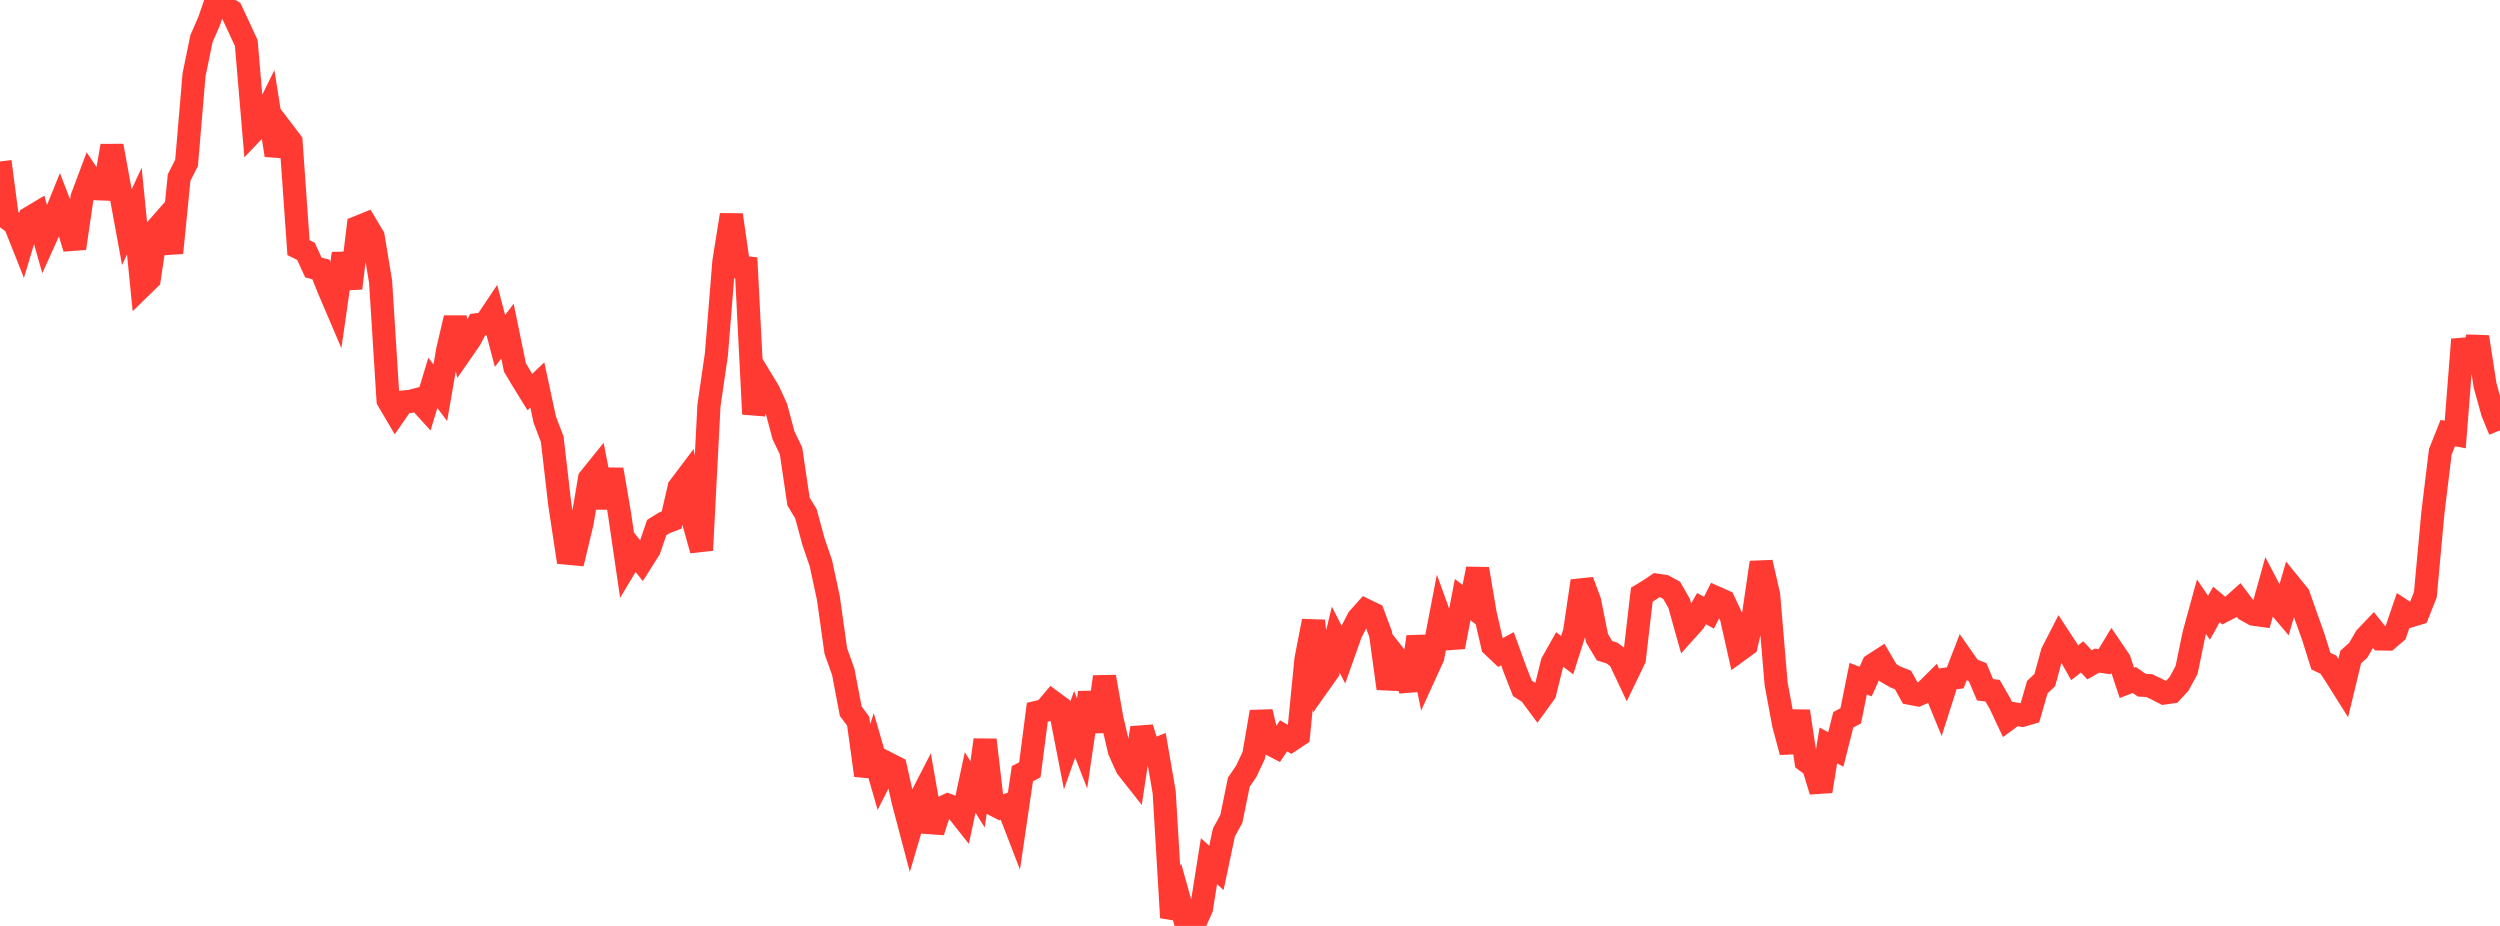 <?xml version="1.0" standalone="no"?>
<!DOCTYPE svg PUBLIC "-//W3C//DTD SVG 1.1//EN" "http://www.w3.org/Graphics/SVG/1.1/DTD/svg11.dtd">

<svg width="135" height="50" viewBox="0 0 135 50" preserveAspectRatio="none" 
  xmlns="http://www.w3.org/2000/svg"
  xmlns:xlink="http://www.w3.org/1999/xlink">


<polyline points="0.0, 8.72 0.403, 11.794 0.806, 12.094 1.209, 13.107 1.612, 11.764 2.015, 11.521 2.418, 12.94 2.821, 12.047 3.224, 11.046 3.627, 12.087 4.03, 13.407 4.433, 10.659 4.836, 9.586 5.239, 10.191 5.642, 10.207 6.045, 7.877 6.448, 10.075 6.851, 12.267 7.254, 11.397 7.657, 15.451 8.06, 15.058 8.463, 12.354 8.866, 11.896 9.269, 13.656 9.672, 9.589 10.075, 8.796 10.478, 4.043 10.881, 2.083 11.284, 1.164 11.687, 0.0 12.09, 0.358 12.493, 0.593 12.896, 1.452 13.299, 2.327 13.701, 7.059 14.104, 6.635 14.507, 5.822 14.91, 8.379 15.313, 7.126 15.716, 7.655 16.119, 13.374 16.522, 13.572 16.925, 14.449 17.328, 14.55 17.731, 15.557 18.134, 16.502 18.537, 13.694 18.94, 15.563 19.343, 12.266 19.746, 12.102 20.149, 12.777 20.552, 15.212 20.955, 21.608 21.358, 22.293 21.761, 21.71 22.164, 21.672 22.567, 21.566 22.97, 22.011 23.373, 20.675 23.776, 21.209 24.179, 18.888 24.582, 17.171 24.985, 18.894 25.388, 18.312 25.791, 17.534 26.194, 17.485 26.597, 16.883 27.0, 18.411 27.403, 17.878 27.806, 19.84 28.209, 20.521 28.612, 21.172 29.015, 20.788 29.418, 22.663 29.821, 23.72 30.224, 27.201 30.627, 29.87 31.03, 29.908 31.433, 28.227 31.836, 25.846 32.239, 25.347 32.642, 27.406 33.045, 25.356 33.448, 27.709 33.851, 30.46 34.254, 29.787 34.657, 30.299 35.06, 29.662 35.463, 28.487 35.866, 28.237 36.269, 28.082 36.672, 26.324 37.075, 25.789 37.478, 28.27 37.881, 29.712 38.284, 21.896 38.687, 19.126 39.09, 14.131 39.493, 11.604 39.896, 14.421 40.299, 14.463 40.701, 22.36 41.104, 20.465 41.507, 21.131 41.91, 22.009 42.313, 23.516 42.716, 24.351 43.119, 27.08 43.522, 27.748 43.925, 29.239 44.328, 30.417 44.731, 32.288 45.134, 35.153 45.537, 36.284 45.94, 38.403 46.343, 38.945 46.746, 41.872 47.149, 40.637 47.552, 42.034 47.955, 41.236 48.358, 41.442 48.761, 43.238 49.164, 44.764 49.567, 43.396 49.97, 42.614 50.373, 44.91 50.776, 43.671 51.179, 43.479 51.582, 43.631 51.985, 44.141 52.388, 42.256 52.791, 42.897 53.194, 39.955 53.597, 43.409 54.0, 43.617 54.403, 43.473 54.806, 44.517 55.209, 41.779 55.612, 41.571 56.015, 38.46 56.418, 38.365 56.821, 37.888 57.224, 38.185 57.627, 40.253 58.03, 39.11 58.433, 40.146 58.836, 37.402 59.239, 39.499 59.642, 36.547 60.045, 38.832 60.448, 40.542 60.851, 41.439 61.254, 41.95 61.657, 39.305 62.06, 40.608 62.463, 40.446 62.866, 42.779 63.269, 49.549 63.672, 48.557 64.075, 50.0 64.478, 49.944 64.881, 49.047 65.284, 46.503 65.687, 46.869 66.09, 44.955 66.493, 44.22 66.896, 42.241 67.299, 41.647 67.701, 40.793 68.104, 38.441 68.507, 40.13 68.91, 40.338 69.313, 39.734 69.716, 39.973 70.119, 39.705 70.522, 35.605 70.925, 33.535 71.328, 36.798 71.731, 36.23 72.134, 34.546 72.537, 35.333 72.94, 34.196 73.343, 33.408 73.746, 32.957 74.149, 33.152 74.552, 34.237 74.955, 37.177 75.358, 35.47 75.761, 35.982 76.164, 37.268 76.567, 34.385 76.97, 36.363 77.373, 35.48 77.776, 33.378 78.179, 34.492 78.582, 34.463 78.985, 32.38 79.388, 32.691 79.791, 30.722 80.194, 33.112 80.597, 34.867 81.0, 35.249 81.403, 35.03 81.806, 36.144 82.209, 37.171 82.612, 37.427 83.015, 37.972 83.418, 37.415 83.821, 35.786 84.224, 35.07 84.627, 35.379 85.03, 34.109 85.433, 31.373 85.836, 32.454 86.239, 34.463 86.642, 35.135 87.045, 35.264 87.448, 35.566 87.851, 36.418 88.254, 35.582 88.657, 32.113 89.06, 31.869 89.463, 31.598 89.866, 31.658 90.269, 31.875 90.672, 32.579 91.075, 34.019 91.478, 33.57 91.881, 32.866 92.284, 33.087 92.687, 32.285 93.09, 32.465 93.493, 33.329 93.896, 35.123 94.299, 34.829 94.701, 33.124 95.104, 30.372 95.507, 32.131 95.91, 36.923 96.313, 39.098 96.716, 40.608 97.119, 38.408 97.522, 41.091 97.925, 41.394 98.328, 42.726 98.731, 40.253 99.134, 40.471 99.537, 38.871 99.94, 38.652 100.343, 36.647 100.746, 36.805 101.149, 35.902 101.552, 35.641 101.955, 36.328 102.358, 36.56 102.761, 36.717 103.164, 37.442 103.567, 37.519 103.97, 37.341 104.373, 36.941 104.776, 37.922 105.179, 36.66 105.582, 36.603 105.985, 35.562 106.388, 36.138 106.791, 36.293 107.194, 37.248 107.597, 37.296 108.0, 37.993 108.403, 38.849 108.806, 38.554 109.209, 38.624 109.612, 38.505 110.015, 37.105 110.418, 36.725 110.821, 35.247 111.224, 34.46 111.627, 35.076 112.03, 35.789 112.433, 35.473 112.836, 35.901 113.239, 35.673 113.642, 35.732 114.045, 35.065 114.448, 35.659 114.851, 36.875 115.254, 36.72 115.657, 37.001 116.06, 37.022 116.463, 37.215 116.866, 37.422 117.269, 37.364 117.672, 36.923 118.075, 36.178 118.478, 34.23 118.881, 32.763 119.284, 33.358 119.687, 32.64 120.09, 32.976 120.493, 32.769 120.896, 32.408 121.299, 32.945 121.701, 33.167 122.104, 33.223 122.507, 31.773 122.91, 32.544 123.313, 33.019 123.716, 31.643 124.119, 32.14 124.522, 33.283 124.925, 34.411 125.328, 35.701 125.731, 35.891 126.134, 36.503 126.537, 37.144 126.94, 35.475 127.343, 35.119 127.746, 34.422 128.149, 34 128.552, 34.504 128.955, 34.51 129.358, 34.164 129.761, 32.988 130.164, 33.253 130.567, 33.131 130.97, 32.111 131.373, 27.723 131.776, 24.401 132.179, 23.387 132.582, 23.464 132.985, 18.332 133.388, 19.963 133.791, 18.197 134.194, 20.809 134.597, 22.261 135.0, 23.24" fill="none" stroke="#ff3a33" stroke-width="1.25"/>

</svg>